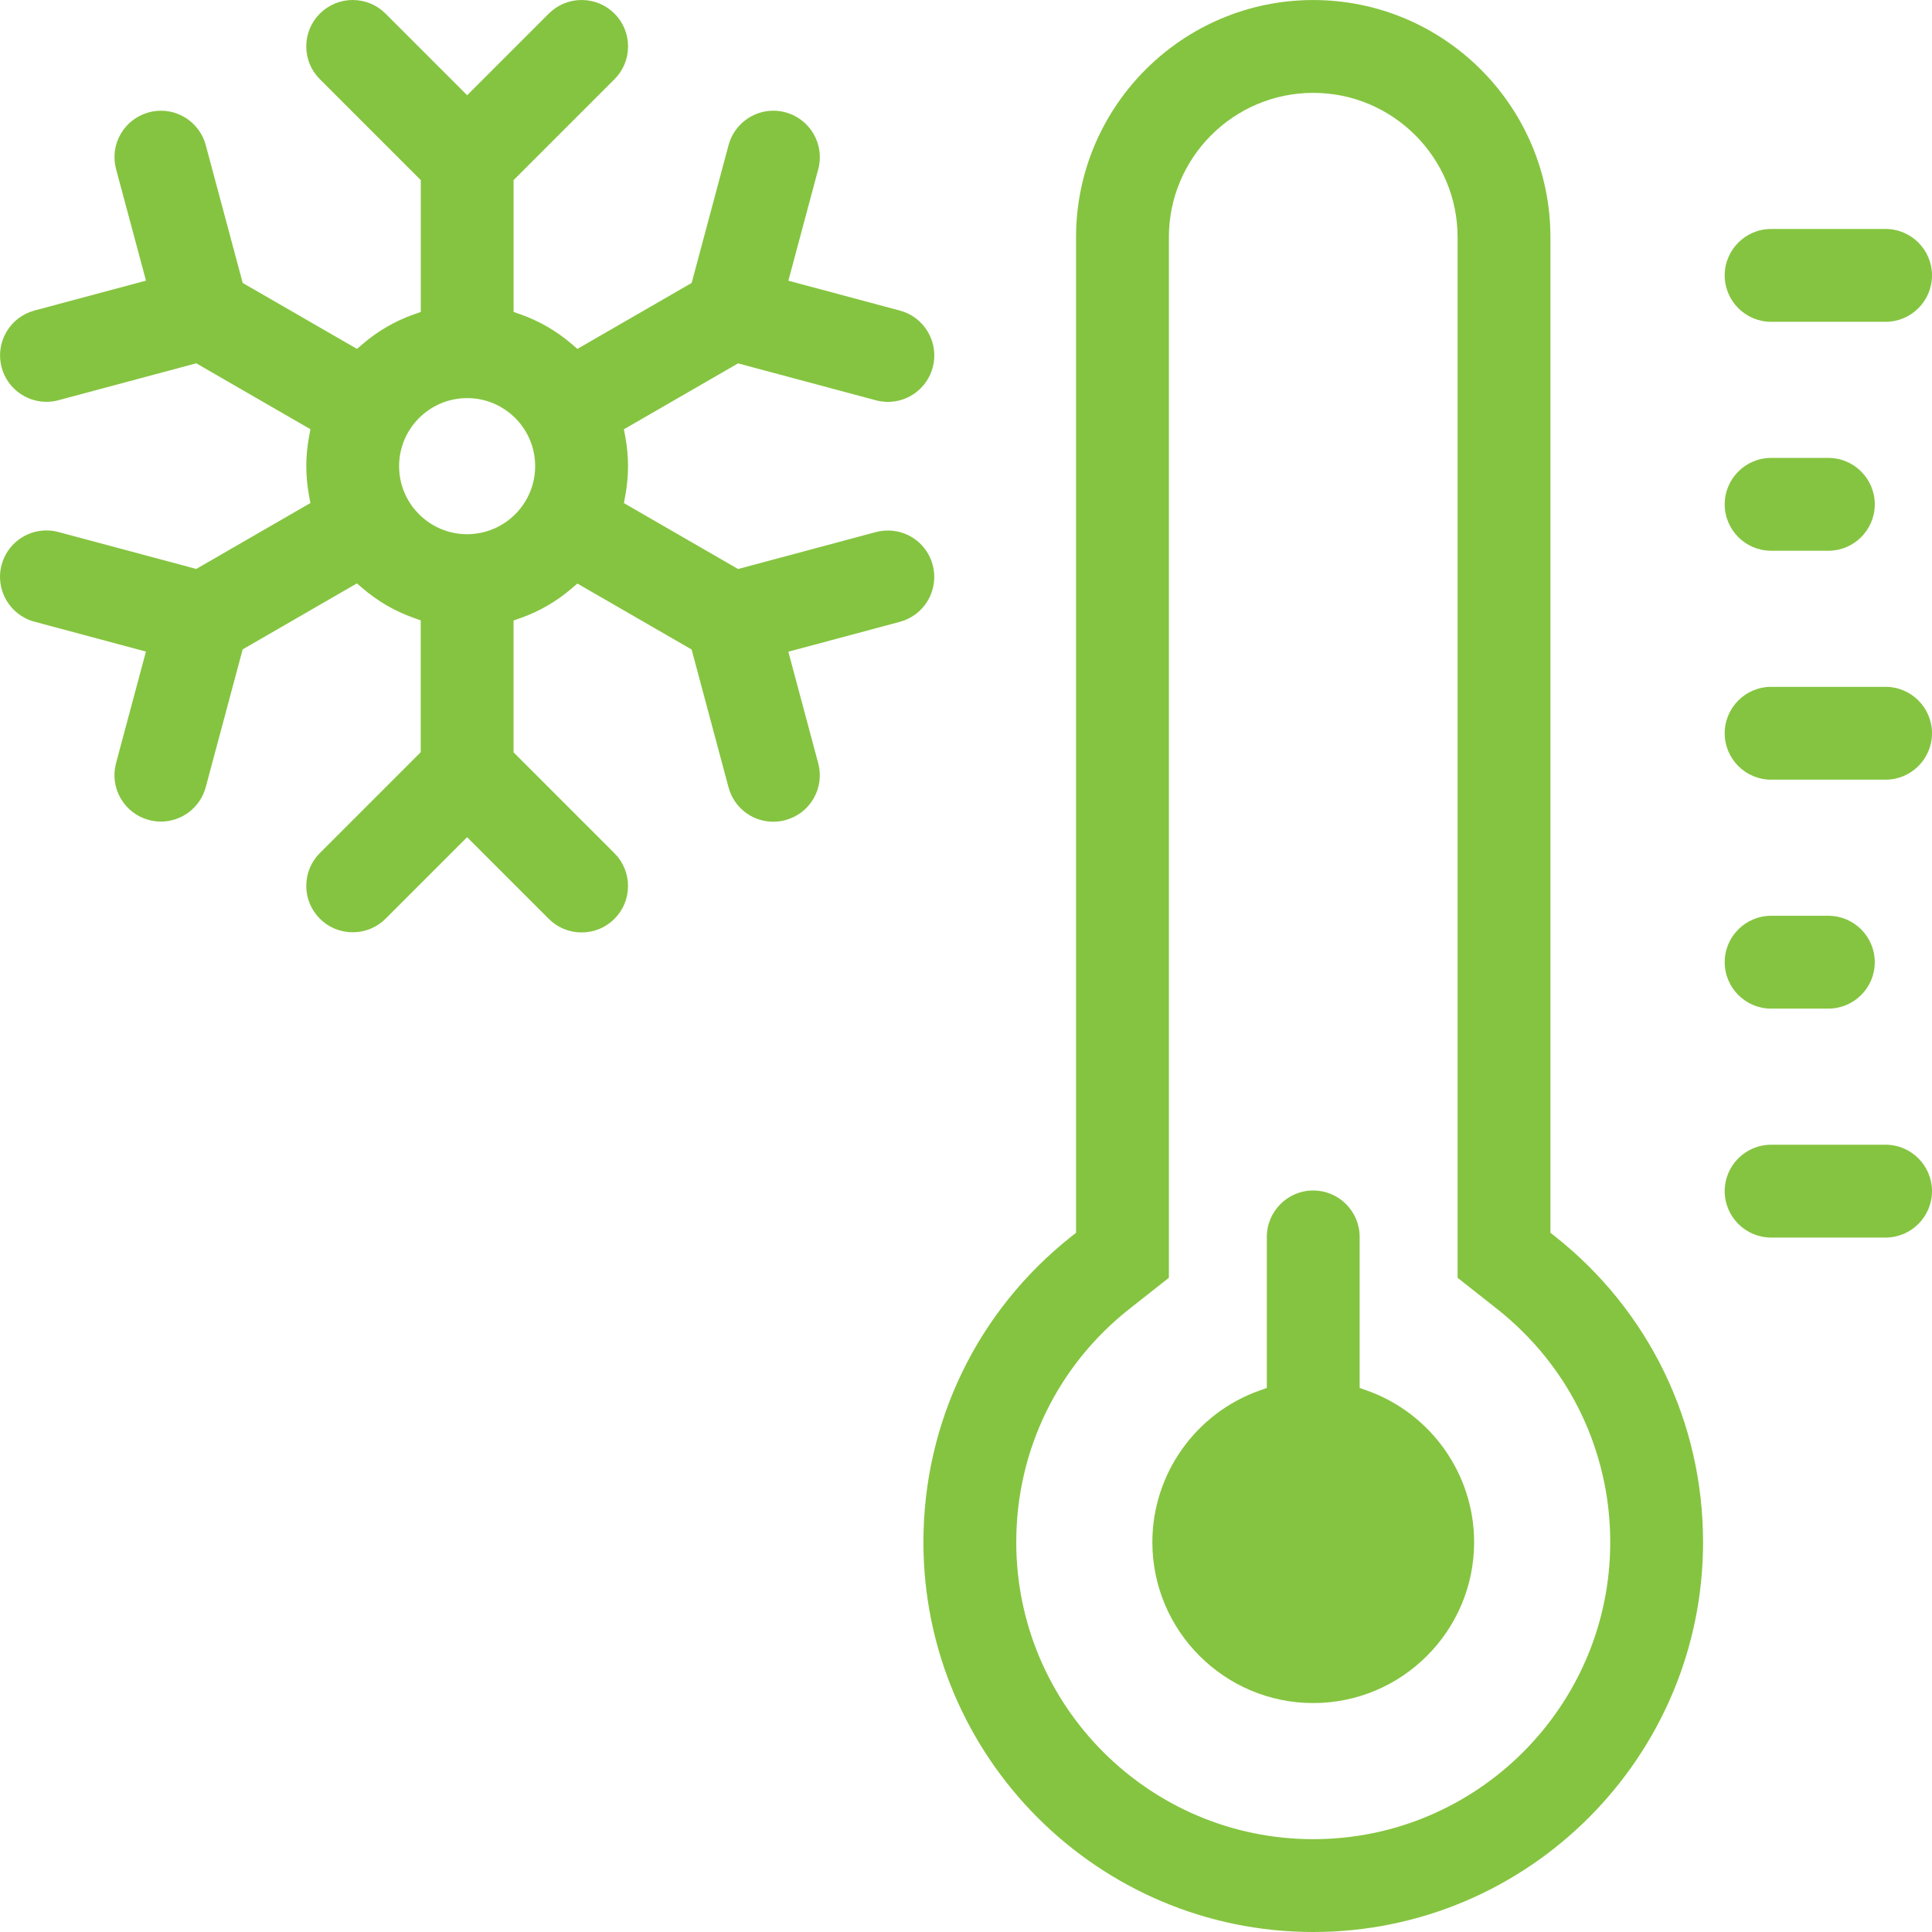 <?xml version="1.0" encoding="utf-8"?>
<!-- Generator: Adobe Illustrator 25.2.3, SVG Export Plug-In . SVG Version: 6.00 Build 0)  -->
<svg version="1.1" id="Layer_1" xmlns="http://www.w3.org/2000/svg" xmlns:xlink="http://www.w3.org/1999/xlink" x="0px" y="0px"
	 viewBox="0 0 56.693 56.693" style="enable-background:new 0 0 56.693 56.693;" xml:space="preserve">
<style type="text/css">
	.st0{fill:#85c440;}
</style>
<g>
	<path class="st0" d="M38.536,56.693c-6.308,0-11.439-5.131-11.439-11.439c0-3.524,1.588-6.798,4.358-8.984l0.121-0.095V6.961
		c0-3.838,3.122-6.96,6.96-6.96c3.838,0,6.96,3.122,6.96,6.96v29.213l0.121,0.095c2.769,2.186,4.358,5.461,4.358,8.984
		C49.975,51.561,44.843,56.693,38.536,56.693z M33.142,38.408c-2.111,1.666-3.321,4.161-3.321,6.846
		c0,4.805,3.909,8.715,8.715,8.715s8.715-3.909,8.715-8.715c0-0.251-0.011-0.503-0.032-0.749c-0.021-0.246-0.052-0.493-0.094-0.736
		c-0.014-0.081-0.029-0.162-0.045-0.242c-0.032-0.16-0.069-0.32-0.11-0.478c-0.02-0.079-0.042-0.157-0.065-0.236
		c-0.343-1.183-0.923-2.259-1.724-3.199c-0.053-0.062-0.107-0.124-0.162-0.185c-0.221-0.245-0.458-0.48-0.705-0.698
		c-0.124-0.11-0.253-0.218-0.385-0.322l-1.157-0.913V6.961c0-2.336-1.9-4.236-4.236-4.236s-4.236,1.9-4.236,4.236v30.534
		L33.142,38.408z"/>
	<path class="st0" d="M38.536,49.975c-2.603,0-4.721-2.118-4.721-4.721c0-1.994,1.265-3.783,3.148-4.451l0.211-0.075v-4.432
		c0-0.751,0.611-1.362,1.362-1.362c0.751,0,1.362,0.611,1.362,1.362v4.432l0.211,0.075c1.883,0.668,3.148,2.456,3.148,4.451
		C43.257,47.857,41.139,49.975,38.536,49.975z"/>
	<path class="st0" d="M51.972,9.443c-0.751,0-1.362-0.611-1.362-1.362c0-0.751,0.611-1.362,1.362-1.362h3.359
		c0.751,0,1.362,0.611,1.362,1.362c0,0.751-0.611,1.362-1.362,1.362H51.972z"/>
	<path class="st0" d="M51.972,16.161c-0.751,0-1.362-0.611-1.362-1.362c0-0.751,0.611-1.362,1.362-1.362h1.68
		c0.751,0,1.362,0.611,1.362,1.362c0,0.751-0.611,1.362-1.362,1.362H51.972z"/>
	<path class="st0" d="M51.972,22.879c-0.751,0-1.362-0.611-1.362-1.362s0.611-1.362,1.362-1.362h3.359
		c0.751,0,1.362,0.611,1.362,1.362s-0.611,1.362-1.362,1.362H51.972z"/>
	<path class="st0" d="M51.972,29.597c-0.751,0-1.362-0.611-1.362-1.362s0.611-1.362,1.362-1.362h1.68
		c0.751,0,1.362,0.611,1.362,1.362s-0.611,1.362-1.362,1.362H51.972z"/>
	<path class="st0" d="M51.972,36.315c-0.751,0-1.362-0.611-1.362-1.362c0-0.751,0.611-1.362,1.362-1.362h3.359
		c0.751,0,1.362,0.611,1.362,1.362c0,0.751-0.611,1.362-1.362,1.362H51.972z"/>
	<path class="st0" d="M10.349,27.357c-0.364,0-0.706-0.142-0.963-0.399c-0.257-0.257-0.399-0.599-0.399-0.963
		c0-0.364,0.142-0.706,0.399-0.963l2.96-2.96v-3.868l-0.211-0.075c-0.546-0.194-1.048-0.484-1.491-0.864l-0.171-0.146l-3.352,1.936
		l-1.084,4.044c-0.159,0.595-0.7,1.01-1.315,1.01c-0.119,0-0.238-0.016-0.354-0.047c-0.351-0.094-0.645-0.32-0.827-0.635
		c-0.182-0.315-0.23-0.682-0.136-1.034l0.877-3.273L1.01,18.243c-0.725-0.194-1.158-0.943-0.963-1.668
		c0.159-0.595,0.7-1.01,1.315-1.01c0.119,0,0.238,0.016,0.354,0.047l4.043,1.083l3.35-1.934l-0.041-0.221
		c-0.053-0.288-0.08-0.578-0.08-0.862c0-0.284,0.027-0.574,0.08-0.862l0.041-0.221l-3.35-1.934l-4.043,1.083
		c-0.116,0.031-0.235,0.047-0.354,0.047c-0.615,0-1.155-0.415-1.314-1.01c-0.094-0.351-0.046-0.718,0.136-1.034
		c0.182-0.315,0.476-0.54,0.827-0.635l3.273-0.877L3.406,4.964C3.312,4.613,3.36,4.246,3.542,3.931
		c0.182-0.315,0.476-0.54,0.827-0.635c0.116-0.031,0.235-0.047,0.354-0.047c0.615,0,1.155,0.415,1.315,1.01l1.084,4.044l3.353,1.935
		l0.171-0.146c0.443-0.38,0.945-0.67,1.491-0.864l0.211-0.075V5.286l-2.96-2.96C9.129,2.068,8.987,1.726,8.987,1.362
		c0-0.364,0.142-0.706,0.399-0.963C9.644,0.142,9.986,0,10.349,0c0.364,0,0.706,0.142,0.963,0.399l2.396,2.396l2.396-2.396
		C16.362,0.142,16.704,0,17.068,0c0.364,0,0.706,0.142,0.963,0.399c0.257,0.257,0.399,0.599,0.399,0.963
		c0,0.364-0.142,0.706-0.399,0.963l-2.96,2.96v3.868l0.211,0.075c0.546,0.194,1.048,0.484,1.491,0.864l0.171,0.146l3.352-1.935
		l1.083-4.044c0.159-0.595,0.7-1.01,1.315-1.01c0.119,0,0.238,0.016,0.354,0.047c0.725,0.194,1.158,0.943,0.963,1.668l-0.877,3.273
		l3.273,0.877c0.351,0.094,0.645,0.32,0.827,0.635c0.182,0.315,0.23,0.682,0.136,1.034c-0.159,0.595-0.7,1.01-1.315,1.01
		c-0.119,0-0.238-0.016-0.354-0.047l-4.043-1.083l-3.35,1.934l0.041,0.221c0.053,0.288,0.08,0.578,0.08,0.862
		c0,0.284-0.027,0.574-0.08,0.862l-0.041,0.221l3.35,1.934l4.043-1.083c0.045-0.012,0.091-0.022,0.137-0.029
		c0.072-0.012,0.145-0.017,0.217-0.017c0.018,0,0.036,0,0.053,0.001c0.599,0.024,1.106,0.429,1.261,1.009
		c0.094,0.351,0.046,0.718-0.136,1.034c-0.182,0.315-0.476,0.54-0.827,0.635l-3.273,0.877l0.877,3.273
		c0.094,0.351,0.046,0.718-0.136,1.034c-0.182,0.315-0.476,0.54-0.827,0.635c-0.116,0.031-0.235,0.047-0.353,0.047
		c-0.018,0-0.036,0-0.054-0.001c-0.599-0.024-1.106-0.429-1.262-1.009l-1.083-4.044l-3.352-1.935l-0.171,0.146
		c-0.443,0.38-0.945,0.67-1.491,0.864l-0.211,0.075v3.868l2.96,2.96c0.257,0.257,0.399,0.599,0.399,0.963
		c0,0.364-0.142,0.706-0.399,0.963c-0.257,0.257-0.599,0.399-0.963,0.399c-0.365,0-0.707-0.142-0.964-0.399l-2.396-2.396
		l-2.396,2.396C11.055,27.215,10.713,27.357,10.349,27.357z M13.708,11.682c-1.101,0-1.997,0.896-1.997,1.997
		s0.896,1.997,1.997,1.997h0.075l0.003-0.002c0.305-0.012,0.606-0.094,0.873-0.24c0.645-0.351,1.045-1.023,1.045-1.755
		C15.705,12.578,14.81,11.682,13.708,11.682z"/>
</g>
</svg>
